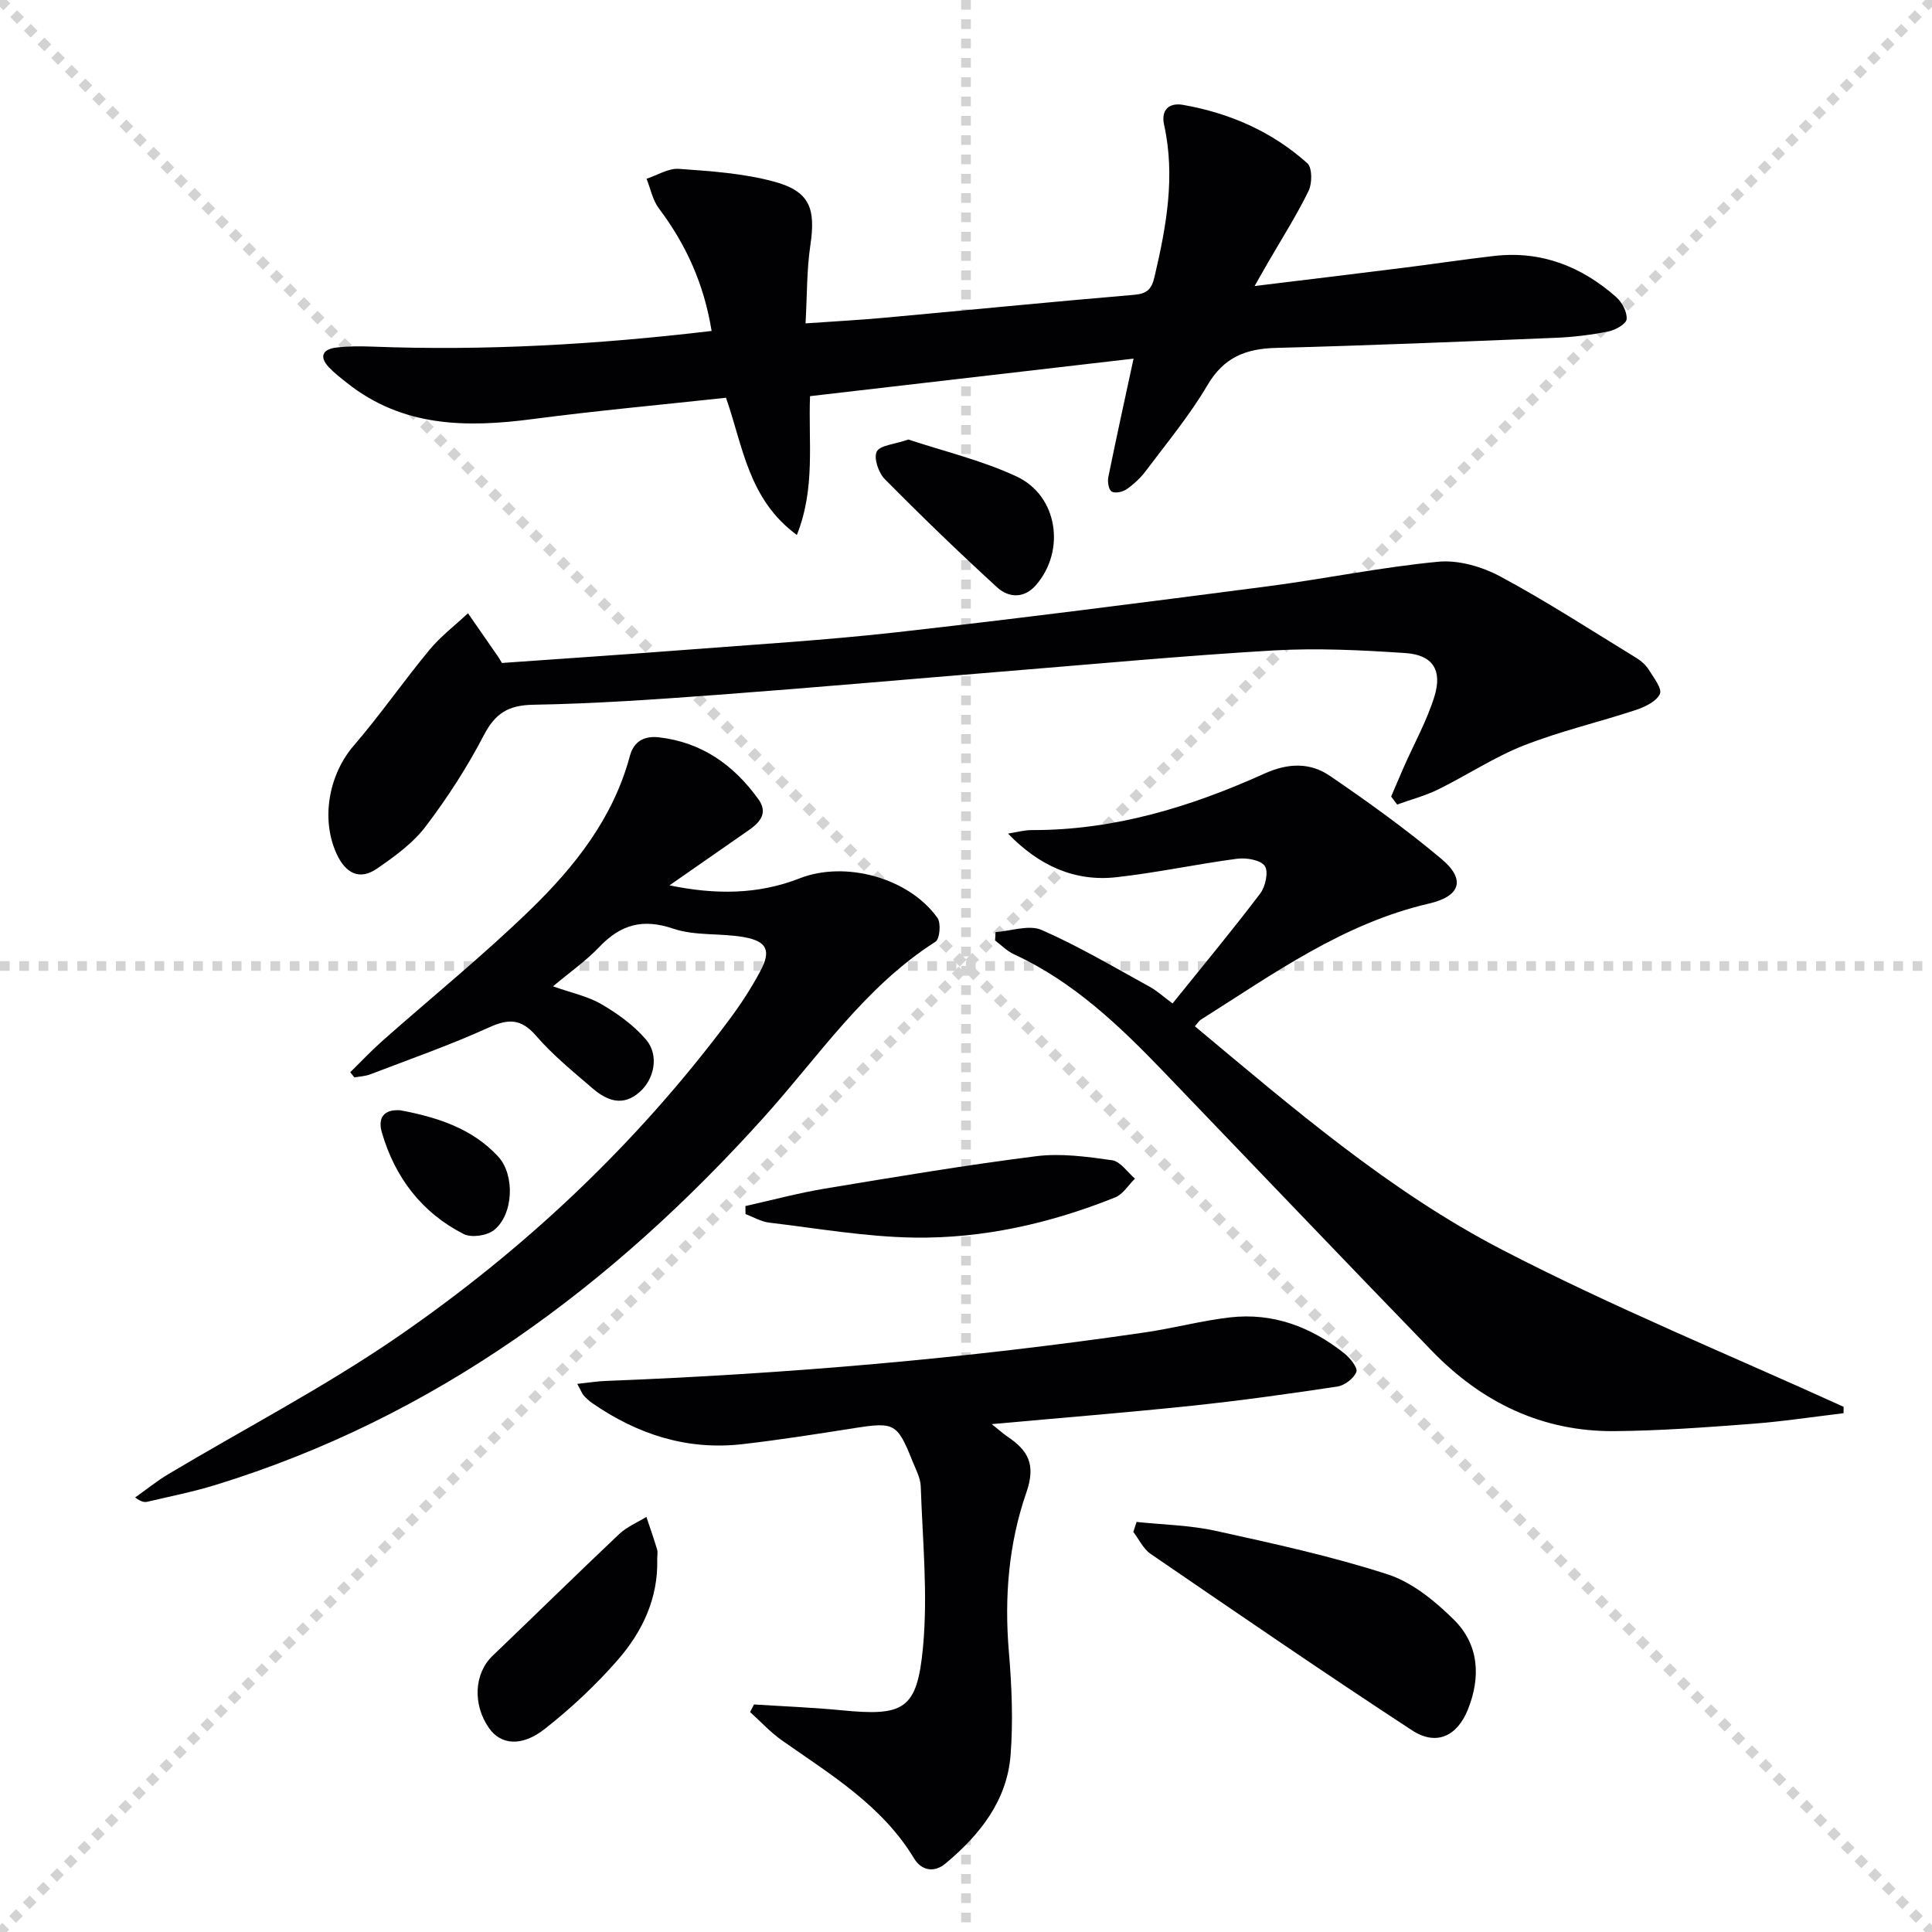 <svg enable-background="new 0 0 400 400" viewBox="0 0 400 400" xmlns="http://www.w3.org/2000/svg"><g stroke="lightgray" stroke-dasharray="1,1" stroke-width="1" transform="scale(2, 2)"><line x1="0" y1="0" x2="200" y2="200"></line><line x1="200" y1="0" x2="0" y2="200"></line><line x1="100" y1="0" x2="100" y2="200"></line><line x1="0" y1="100" x2="200" y2="100"></line></g><g fill="#010103"><path d="m147.33 68.52c-1.58-9.78-5.32-17.94-10.92-25.38-1.29-1.71-1.72-4.07-2.55-6.13 2.24-.73 4.53-2.21 6.7-2.05 6.58.47 13.3.92 19.63 2.62 7.47 2.01 8.73 5.53 7.58 13.24-.75 5.04-.66 10.2-.99 16.13 5.97-.42 11.19-.69 16.38-1.17 17.21-1.57 34.42-3.28 51.64-4.74 2.67-.23 3.62-1.13 4.22-3.69 2.45-10.42 4.36-20.81 1.99-31.52-.68-3.07 1.04-4.62 3.9-4.12 9.65 1.69 18.45 5.52 25.76 12.09 1.03.93 1.02 4.16.26 5.72-2.47 5.06-5.52 9.85-8.35 14.74-.8 1.39-1.59 2.79-2.83 4.96 10.88-1.33 20.9-2.53 30.91-3.79 6.27-.78 12.51-1.74 18.78-2.45 9.7-1.09 18.04 2.2 25.2 8.55 1.2 1.07 2.29 3.12 2.13 4.58-.11 1-2.37 2.24-3.84 2.53-3.57.71-7.23 1.15-10.88 1.3-19.28.79-38.57 1.59-57.86 2.09-6.26.16-10.81 1.94-14.19 7.7-3.69 6.28-8.42 11.96-12.8 17.81-1.08 1.44-2.48 2.73-3.96 3.76-.81.56-2.36.89-3.08.47-.62-.36-.89-2.01-.7-2.96 1.61-7.94 3.35-15.85 5.23-24.56-22.32 2.59-44.38 5.14-66.98 7.77-.38 9.49 1.16 18.98-2.73 28.74-10.08-7.41-11.16-18.41-14.67-28.41-13.41 1.46-26.77 2.67-40.07 4.42-13.73 1.81-26.91 1.65-38.41-7.5-1.3-1.03-2.64-2.06-3.76-3.26-2.04-2.18-1.25-3.69 1.47-4.04 2.46-.31 4.98-.3 7.47-.21 23.34.9 46.56-.42 70.32-3.24z"/><path d="m138.61 183.3c9.46 1.96 18.34 1.93 26.92-1.44 9.49-3.72 22.65-.12 28.56 8.18.77 1.08.48 4.37-.4 4.93-14.66 9.34-24.14 23.68-35.45 36.25-31.48 34.99-68.16 62.25-113.71 76.25-4.59 1.41-9.33 2.34-14.01 3.45-.62.15-1.31.02-2.54-.88 2.29-1.63 4.49-3.41 6.9-4.85 15.84-9.46 32.29-18 47.46-28.43 26.32-18.11 49.43-39.9 68.62-65.61 2.38-3.19 4.58-6.56 6.45-10.07 2.27-4.23 1.43-6.17-3.29-7.04-4.86-.89-10.15-.22-14.73-1.77-6.35-2.16-10.91-.84-15.32 3.8-2.71 2.85-6.01 5.15-9.58 8.14 3.79 1.35 7.22 2.05 10.07 3.72 3.36 1.96 6.68 4.37 9.19 7.3 2.74 3.21 1.75 8.11-1.27 10.82-3.51 3.15-6.82 1.84-9.8-.72-4.04-3.47-8.21-6.87-11.68-10.87-3.11-3.59-5.72-3.58-9.81-1.72-7.99 3.63-16.32 6.54-24.53 9.69-1.02.39-2.18.44-3.28.64-.29-.36-.58-.72-.87-1.07 2.2-2.16 4.32-4.42 6.63-6.47 10.21-9.04 20.84-17.65 30.62-27.14 9.22-8.94 17.2-19.01 20.64-31.85.84-3.13 3.06-4.23 6.06-3.88 8.84 1.02 15.45 5.73 20.53 12.77 2.15 2.97.28 4.9-2.11 6.55-5.43 3.76-10.85 7.54-16.27 11.32z"/><path d="m381.68 292.59c-6.36.76-12.71 1.73-19.09 2.21-9.45.71-18.92 1.43-28.38 1.5-14.94.12-27.44-5.97-37.71-16.57-18.54-19.13-36.91-38.41-55.37-57.62-9.25-9.63-18.82-18.84-31.19-24.53-1.44-.66-2.62-1.89-3.92-2.86.03-.58.06-1.16.1-1.74 3.21-.22 6.92-1.58 9.54-.44 7.69 3.37 14.96 7.69 22.34 11.74 1.57.86 2.93 2.12 4.76 3.48 6.19-7.69 12.34-15.1 18.15-22.76 1.09-1.44 1.76-4.54.95-5.71-.87-1.25-3.81-1.74-5.7-1.5-8.37 1.1-16.65 2.9-25.03 3.83-8.65.96-16.03-2.4-22.43-9.03 1.66-.26 3.32-.74 4.97-.73 16.98.04 32.82-4.79 48.06-11.67 4.95-2.24 9.47-2.38 13.62.45 7.93 5.42 15.77 11.05 23.12 17.22 5.02 4.22 3.93 7.7-2.6 9.21-17.78 4.11-32.25 14.57-47.26 24.05-.39.25-.65.71-1.22 1.36 20.24 16.89 40.24 34.16 63.61 46.27 23.01 11.92 47.09 21.77 70.71 32.52-.02.45-.02.89-.03 1.32z"/><path d="m288.02 164.92c.88-2.06 1.75-4.12 2.65-6.17 2.13-4.84 4.76-9.53 6.31-14.55 1.69-5.49-.37-8.61-6-8.99-9.11-.61-18.3-1.07-27.39-.54-18.91 1.11-37.78 2.89-56.67 4.42-19.38 1.58-38.75 3.31-58.15 4.75-12.77.95-25.56 1.85-38.36 2.07-5.21.09-7.88 1.79-10.25 6.33-3.44 6.61-7.54 12.96-12.05 18.89-2.64 3.47-6.42 6.21-10.08 8.72-3.72 2.55-6.54.81-8.32-3.03-3.35-7.25-1.6-16.48 3.49-22.4 5.51-6.39 10.33-13.37 15.72-19.88 2.32-2.8 5.3-5.06 7.97-7.57 2.08 3 4.17 6 6.25 9.01.18.26.33.54.78 1.28 12.34-.88 24.93-1.71 37.51-2.68 14.75-1.14 29.54-2.03 44.24-3.68 25.58-2.88 51.11-6.17 76.64-9.49 11.84-1.54 23.59-3.98 35.46-5.11 4.2-.4 9.1 1.03 12.9 3.08 9.64 5.18 18.84 11.16 28.19 16.88.97.6 1.91 1.45 2.51 2.41 1 1.62 2.8 3.91 2.29 5.01-.72 1.56-3.1 2.69-5 3.32-7.69 2.54-15.65 4.38-23.17 7.34-6.15 2.42-11.77 6.17-17.74 9.11-2.69 1.32-5.65 2.09-8.48 3.12-.42-.58-.84-1.11-1.25-1.65z"/><path d="m119.52 286.52c2.41-.26 4.14-.55 5.87-.61 37.39-1.45 74.63-4.63 111.66-10.05 5.9-.86 11.71-2.43 17.63-3.11 8.87-1.01 16.73 1.95 23.63 7.44 1.2.95 2.84 2.99 2.51 3.84-.52 1.35-2.43 2.81-3.93 3.04-10.01 1.51-20.04 2.91-30.1 3.97-13.51 1.42-27.06 2.5-41.46 3.81 1.54 1.23 2.35 1.96 3.24 2.57 4.26 2.87 5.96 5.75 3.93 11.58-3.66 10.52-4.58 21.65-3.63 32.91.6 7.12.91 14.36.36 21.46-.74 9.5-6.42 16.56-13.49 22.47-2.3 1.92-4.95 1.47-6.47-1.04-6.62-10.97-17.23-17.35-27.31-24.42-2.42-1.69-4.45-3.93-6.66-5.92.27-.52.53-1.05.8-1.57 6.03.39 12.07.61 18.08 1.2 12.95 1.26 15.7-.04 16.92-13.08 1.03-10.99-.1-22.19-.47-33.28-.06-1.75-1.02-3.5-1.7-5.19-3.16-7.9-3.76-8.16-12.06-6.86-7.71 1.21-15.42 2.43-23.17 3.32-11.42 1.31-21.69-2.01-31.04-8.47-.68-.47-1.3-1.05-1.86-1.66-.3-.37-.46-.86-1.28-2.35z"/><path d="m235.32 315.1c5.47.58 11.05.67 16.39 1.85 11.95 2.63 23.96 5.24 35.58 9 5.09 1.65 9.82 5.53 13.73 9.4 5.19 5.13 5.59 11.85 2.9 18.57-2.24 5.59-6.57 7.6-11.58 4.32-18.21-11.91-36.15-24.23-54.11-36.52-1.52-1.04-2.41-3.01-3.59-4.55.23-.69.46-1.38.68-2.07z"/><path d="m154.33 249.7c5.49-1.22 10.94-2.7 16.49-3.62 14.54-2.41 29.08-4.85 43.7-6.7 5.15-.65 10.55.1 15.74.84 1.72.25 3.16 2.47 4.72 3.8-1.35 1.33-2.47 3.24-4.1 3.89-13.33 5.35-27.27 8.53-41.6 8.32-10.03-.15-20.05-1.91-30.05-3.1-1.67-.2-3.25-1.16-4.88-1.77-.01-.56-.02-1.11-.02-1.66z"/><path d="m136.07 322.79c.23 8.1-3.07 15.03-8.15 20.86-4.55 5.22-9.7 10.04-15.15 14.32-4.78 3.76-9.08 3.24-11.46-.1-3.51-4.92-3.15-11.4.66-15.04 8.77-8.39 17.42-16.9 26.24-25.23 1.58-1.49 3.73-2.38 5.62-3.54.75 2.25 1.54 4.48 2.22 6.75.17.6.02 1.31.02 1.98z"/><path d="m188.08 91c7.18 2.39 15.13 4.27 22.39 7.65 8.56 3.98 10.21 15.41 3.99 22.52-2.47 2.82-5.66 2.59-8.03.42-7.95-7.27-15.7-14.76-23.27-22.42-1.28-1.3-2.31-4.36-1.64-5.67.68-1.32 3.62-1.49 6.56-2.5z"/><path d="m82.93 229.88c7.54 1.43 14.77 3.69 20.2 9.56 3.53 3.81 3.2 12.05-.87 15.25-1.46 1.15-4.67 1.62-6.27.8-8.67-4.42-14.2-11.69-16.92-20.99-.88-2.99.31-4.9 3.86-4.62z"/></g></svg>